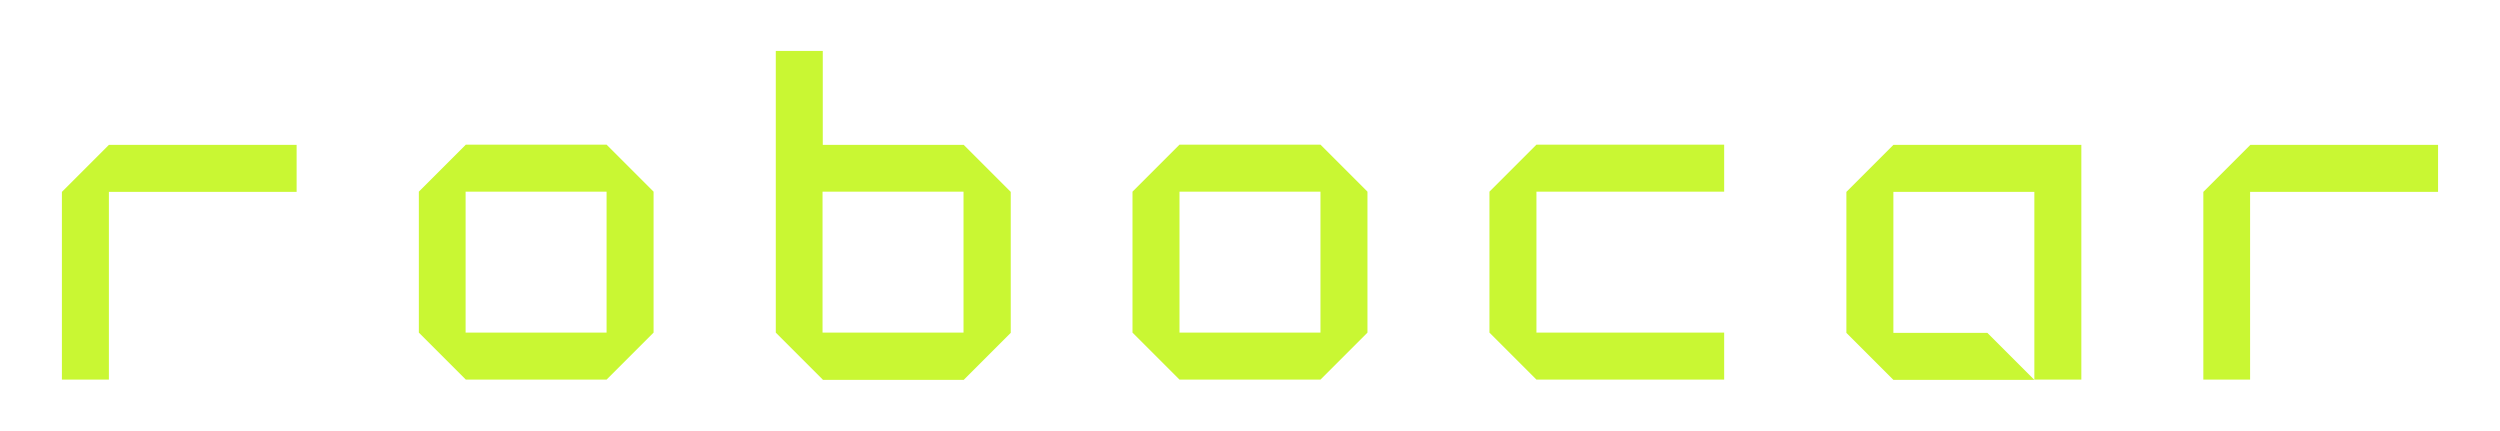 <?xml version="1.0" encoding="utf-8"?>
<!-- Generator: Adobe Illustrator 25.0.1, SVG Export Plug-In . SVG Version: 6.00 Build 0)  -->
<svg version="1.1" id="Layer_1" xmlns="http://www.w3.org/2000/svg" xmlns:xlink="http://www.w3.org/1999/xlink" x="0px" y="0px"
	 viewBox="0 0 1080 186" style="enable-background:new 0 0 1080 186;" xml:space="preserve">
<g id="Group_65" transform="translate(-435.959 -3182.406)">
	<path id="Path_928" style="fill:#C9F733;" d="M462.7,3346.4v-81.1L483,3245h81.1v20.3H483v81.1H462.7z"/>
	<path id="Path_929" style="fill:#C9F733;" d="M637.2,3346.4l-20.3-20.3v-60.9l20.3-20.3H698l20.3,20.3v60.9l-20.3,20.3H637.2z
		 M698,3326.1v-60.9h-60.9v60.9H698z"/>
	<path id="Path_930" style="fill:#C9F733;" d="M791.4,3346.4l-20.3-20.3v-121.7h20.3v40.6h60.9l20.3,20.3v60.9l-20.3,20.3H791.4z
		 M852.2,3326.1v-60.9h-60.9v60.9H852.2z"/>
	<path id="Path_931" style="fill:#C9F733;" d="M945.5,3346.4l-20.3-20.3v-60.9l20.3-20.3h60.9l20.3,20.3v60.9l-20.3,20.3H945.5z
		 M1006.4,3326.1v-60.9h-60.9v60.9H1006.4z"/>
	<path id="Path_932" style="fill:#C9F733;" d="M1099.7,3346.4l-20.3-20.3v-60.9l20.3-20.3h81.1v20.3h-81.1v60.9h81.1v20.3H1099.7z"
		/>
	<path id="Path_933" style="fill:#C9F733;" d="M1387.8,3346.4v-81.1l20.3-20.3h81.1v20.3H1408v81.1H1387.8z"/>
	<path id="Path_934" style="fill:#C9F733;" d="M1253.9,3245l-20.3,20.3v60.9l20.3,20.3h60.9l-20.3-20.3h-40.6v-60.9h60.9v81.1h20.3
		V3245H1253.9z"/>
</g>
</svg>
